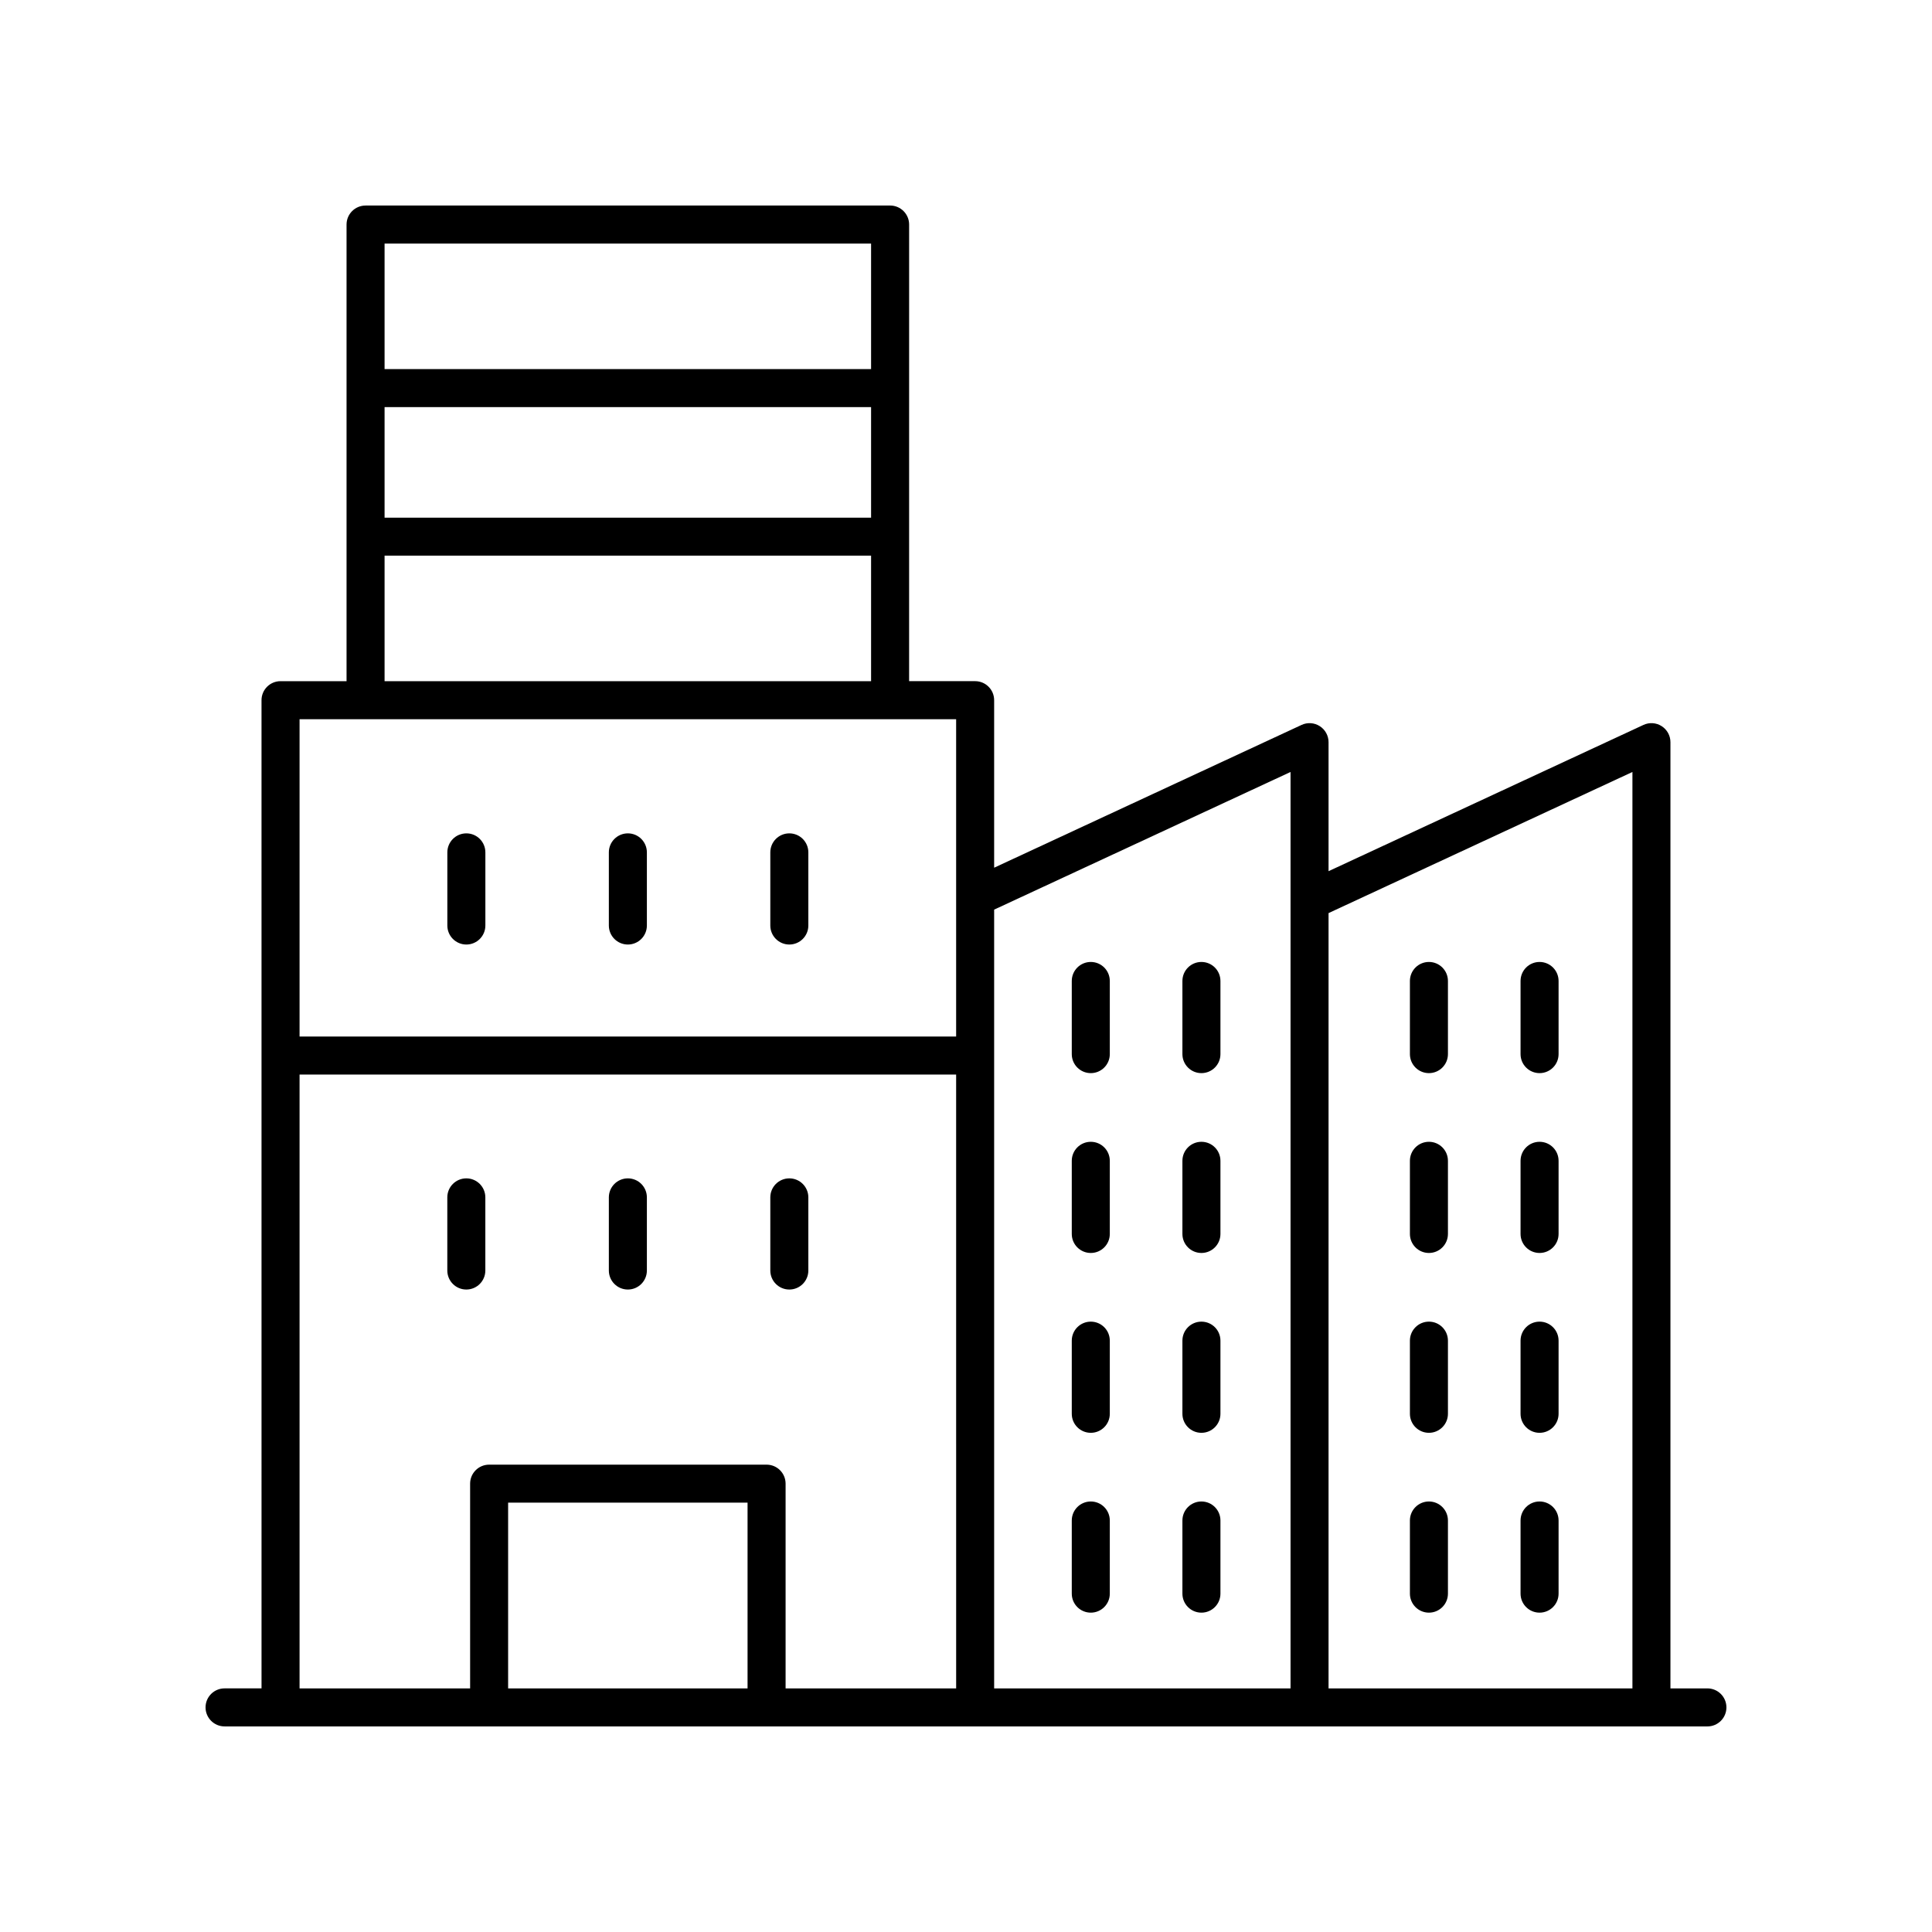 <?xml version="1.0" encoding="UTF-8"?>
<!-- Uploaded to: SVG Repo, www.svgrepo.com, Generator: SVG Repo Mixer Tools -->
<svg fill="#000000" width="800px" height="800px" version="1.1" viewBox="144 144 512 512" xmlns="http://www.w3.org/2000/svg">
 <g>
  <path d="m203.51 601.52h392.97c2.781 0 5.039-2.254 5.039-5.039 0-2.781-2.254-5.039-5.039-5.039h-9.797v-250.76c0-1.719-0.879-3.32-2.328-4.246-1.453-0.93-3.273-1.051-4.832-0.32l-83.445 38.758v-34.191c0-1.719-0.879-3.32-2.328-4.246-1.453-0.93-3.273-1.051-4.832-0.32l-81.461 37.836v-44.398c0-2.781-2.254-5.039-5.039-5.039h-17.496l0.004-121.01c0-2.781-2.254-5.039-5.039-5.039l-139.01 0.004c-2.781 0-5.039 2.254-5.039 5.039v121.01h-17.496c-2.781 0-5.039 2.254-5.039 5.039l0.004 261.88h-9.797c-2.781 0-5.039 2.254-5.039 5.039 0.004 2.781 2.258 5.039 5.039 5.039zm138.6-10.078h-63.453v-49.227h63.453zm234.5-242.86v242.86h-80.531v-205.46zm-90.605 0v242.86h-78.547v-206.38zm-240.09-96.691h128.93v29.293h-128.93zm128.93-43.34v33.262h-128.93v-33.262zm-128.93 82.707h128.93v33.262h-128.93zm151.47 43.34v84.098h-174v-84.098zm-174 94.172h174l0.004 162.68h-45.199v-54.262c0-2.781-2.254-5.039-5.039-5.039h-73.527c-2.781 0-5.039 2.254-5.039 5.039v54.262h-45.199z"/>
  <path d="m433.07 428.39c2.781 0 5.039-2.254 5.039-5.039v-19.383c0-2.781-2.254-5.039-5.039-5.039-2.781 0-5.039 2.254-5.039 5.039v19.383c0 2.785 2.254 5.039 5.039 5.039z"/>
  <path d="m462.39 428.39c2.781 0 5.039-2.254 5.039-5.039v-19.383c0-2.781-2.254-5.039-5.039-5.039-2.781 0-5.039 2.254-5.039 5.039v19.383c0 2.785 2.258 5.039 5.039 5.039z"/>
  <path d="m433.07 476.05c2.781 0 5.039-2.254 5.039-5.039v-19.383c0-2.781-2.254-5.039-5.039-5.039-2.781 0-5.039 2.254-5.039 5.039v19.383c0 2.785 2.254 5.039 5.039 5.039z"/>
  <path d="m462.39 476.05c2.781 0 5.039-2.254 5.039-5.039v-19.383c0-2.781-2.254-5.039-5.039-5.039-2.781 0-5.039 2.254-5.039 5.039v19.383c0 2.785 2.258 5.039 5.039 5.039z"/>
  <path d="m433.07 523.71c2.781 0 5.039-2.254 5.039-5.039v-19.383c0-2.781-2.254-5.039-5.039-5.039-2.781 0-5.039 2.254-5.039 5.039v19.383c0 2.785 2.254 5.039 5.039 5.039z"/>
  <path d="m462.39 523.71c2.781 0 5.039-2.254 5.039-5.039v-19.383c0-2.781-2.254-5.039-5.039-5.039-2.781 0-5.039 2.254-5.039 5.039v19.383c0 2.785 2.258 5.039 5.039 5.039z"/>
  <path d="m433.07 571.37c2.781 0 5.039-2.254 5.039-5.039v-19.383c0-2.781-2.254-5.039-5.039-5.039-2.781 0-5.039 2.254-5.039 5.039v19.383c0 2.785 2.254 5.039 5.039 5.039z"/>
  <path d="m462.39 571.37c2.781 0 5.039-2.254 5.039-5.039v-19.383c0-2.781-2.254-5.039-5.039-5.039-2.781 0-5.039 2.254-5.039 5.039v19.383c0 2.785 2.258 5.039 5.039 5.039z"/>
  <path d="m522.68 428.39c2.781 0 5.039-2.254 5.039-5.039v-19.383c0-2.781-2.254-5.039-5.039-5.039-2.781 0-5.039 2.254-5.039 5.039v19.383c0.004 2.785 2.258 5.039 5.039 5.039z"/>
  <path d="m552 428.39c2.781 0 5.039-2.254 5.039-5.039v-19.383c0-2.781-2.254-5.039-5.039-5.039-2.781 0-5.039 2.254-5.039 5.039v19.383c0 2.785 2.258 5.039 5.039 5.039z"/>
  <path d="m522.68 476.05c2.781 0 5.039-2.254 5.039-5.039v-19.383c0-2.781-2.254-5.039-5.039-5.039-2.781 0-5.039 2.254-5.039 5.039v19.383c0.004 2.785 2.258 5.039 5.039 5.039z"/>
  <path d="m552 476.05c2.781 0 5.039-2.254 5.039-5.039v-19.383c0-2.781-2.254-5.039-5.039-5.039-2.781 0-5.039 2.254-5.039 5.039v19.383c0 2.785 2.258 5.039 5.039 5.039z"/>
  <path d="m522.68 523.71c2.781 0 5.039-2.254 5.039-5.039v-19.383c0-2.781-2.254-5.039-5.039-5.039-2.781 0-5.039 2.254-5.039 5.039v19.383c0.004 2.785 2.258 5.039 5.039 5.039z"/>
  <path d="m552 523.71c2.781 0 5.039-2.254 5.039-5.039v-19.383c0-2.781-2.254-5.039-5.039-5.039-2.781 0-5.039 2.254-5.039 5.039v19.383c0 2.785 2.258 5.039 5.039 5.039z"/>
  <path d="m522.68 571.37c2.781 0 5.039-2.254 5.039-5.039v-19.383c0-2.781-2.254-5.039-5.039-5.039-2.781 0-5.039 2.254-5.039 5.039v19.383c0.004 2.785 2.258 5.039 5.039 5.039z"/>
  <path d="m552 571.37c2.781 0 5.039-2.254 5.039-5.039v-19.383c0-2.781-2.254-5.039-5.039-5.039-2.781 0-5.039 2.254-5.039 5.039v19.383c0 2.785 2.258 5.039 5.039 5.039z"/>
  <path d="m267.59 394.31c2.781 0 5.039-2.254 5.039-5.039v-19.383c0-2.781-2.254-5.039-5.039-5.039-2.781 0-5.039 2.254-5.039 5.039v19.383c0 2.781 2.254 5.039 5.039 5.039z"/>
  <path d="m310.39 394.31c2.781 0 5.039-2.254 5.039-5.039v-19.383c0-2.781-2.254-5.039-5.039-5.039-2.781 0-5.039 2.254-5.039 5.039v19.383c0 2.781 2.254 5.039 5.039 5.039z"/>
  <path d="m353.18 394.31c2.781 0 5.039-2.254 5.039-5.039v-19.383c0-2.781-2.254-5.039-5.039-5.039-2.781 0-5.039 2.254-5.039 5.039v19.383c0 2.781 2.254 5.039 5.039 5.039z"/>
  <path d="m272.62 480.7v-19.383c0-2.781-2.254-5.039-5.039-5.039-2.781 0-5.039 2.254-5.039 5.039v19.383c0 2.781 2.254 5.039 5.039 5.039 2.785 0 5.039-2.258 5.039-5.039z"/>
  <path d="m310.39 485.74c2.781 0 5.039-2.254 5.039-5.039v-19.383c0-2.781-2.254-5.039-5.039-5.039-2.781 0-5.039 2.254-5.039 5.039v19.383c0 2.781 2.254 5.039 5.039 5.039z"/>
  <path d="m353.18 485.74c2.781 0 5.039-2.254 5.039-5.039v-19.383c0-2.781-2.254-5.039-5.039-5.039-2.781 0-5.039 2.254-5.039 5.039v19.383c0 2.781 2.254 5.039 5.039 5.039z"/>
 </g>
</svg>